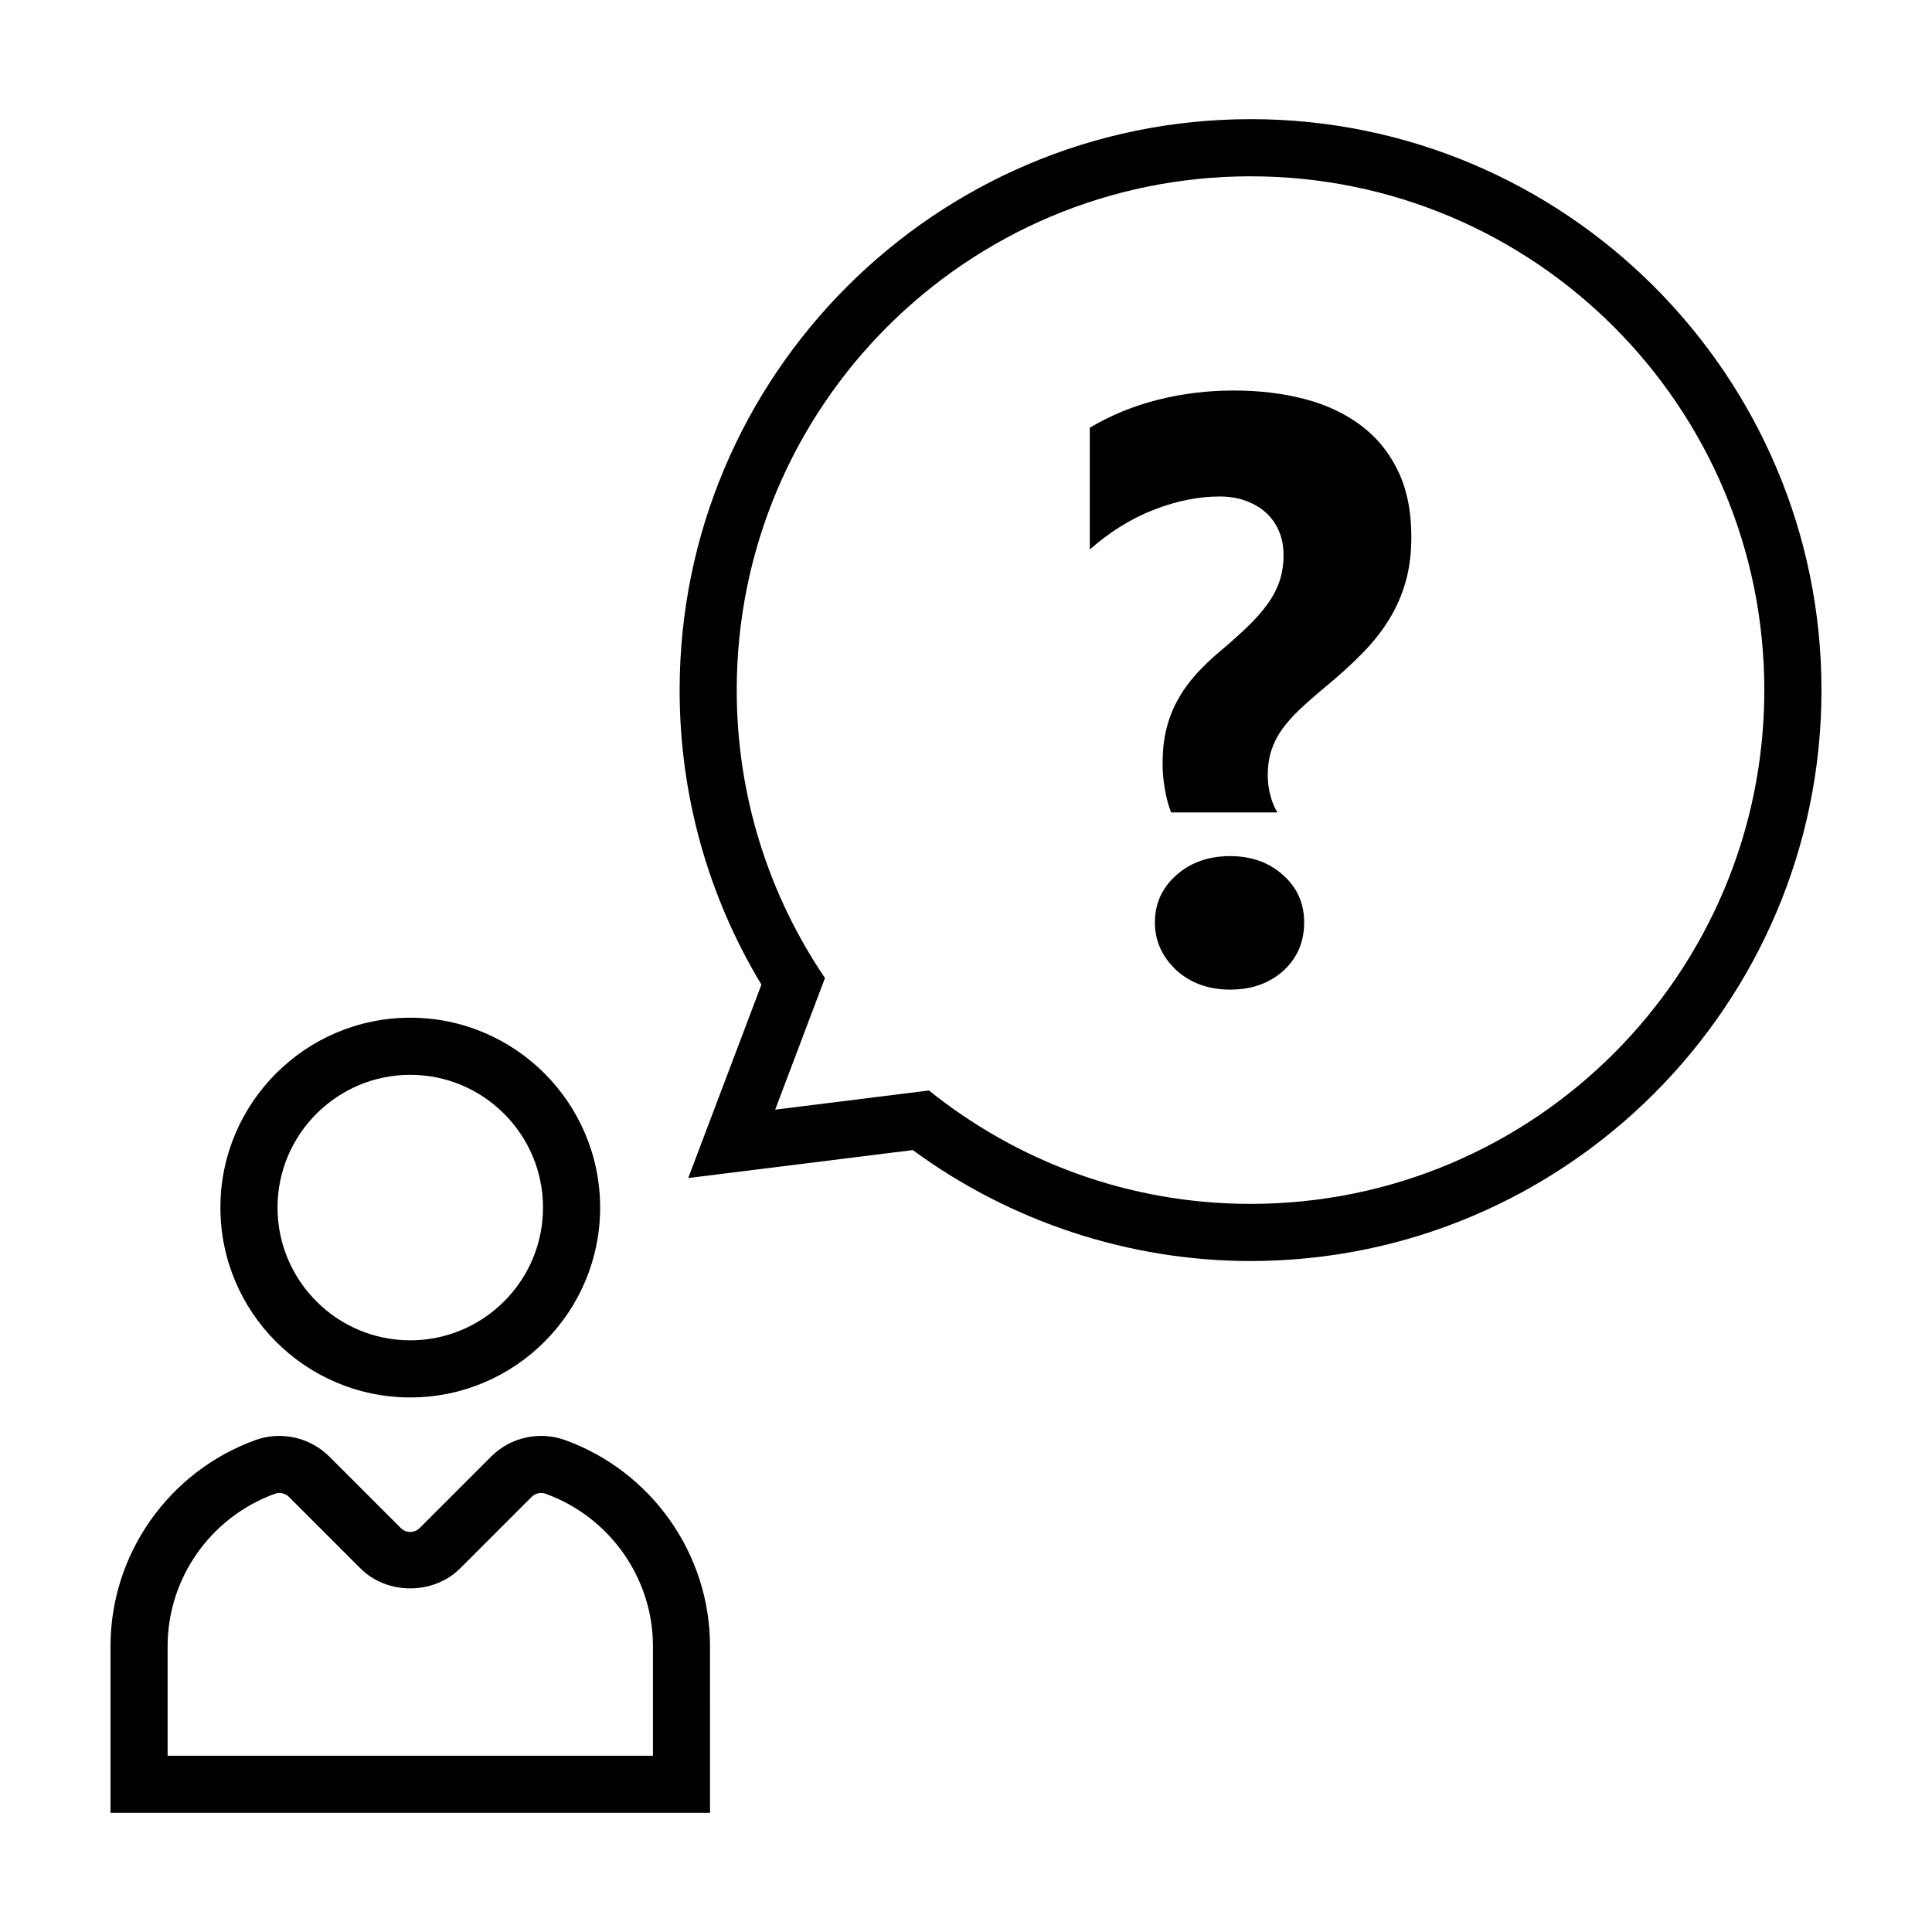 <?xml version="1.0" encoding="UTF-8"?>
<!-- The Best Svg Icon site in the world: iconSvg.co, Visit us! https://iconsvg.co -->
<svg fill="#000000" width="800px" height="800px" version="1.1" viewBox="144 144 512 512" xmlns="http://www.w3.org/2000/svg">
 <g>
  <path d="m202.41 464.02c0 27.746 22.57 50.316 50.316 50.316 27.746 0 50.316-22.57 50.316-50.316 0-27.746-22.57-50.316-50.316-50.316-27.746 0-50.316 22.57-50.316 50.316zm85.496 0c0 19.402-15.785 35.18-35.18 35.18-19.402 0-35.18-15.785-35.18-35.18 0-19.398 15.785-35.18 35.18-35.18 19.395-0.004 35.18 15.777 35.18 35.18z"/>
  <path d="m332.16 580.23c0-24.363-15.453-46.309-38.457-54.609-6.769-2.438-14.438-0.727-19.543 4.383l-18.941 18.938c-0.902 0.902-1.953 1.039-2.504 1.039-0.551 0-1.602-0.137-2.504-1.039l-18.941-18.941c-5.109-5.098-12.777-6.812-19.539-4.383-22.996 8.305-38.445 30.25-38.445 54.613v44.195h158.88zm-15.129 29.059h-128.61v-29.059c0-18.008 11.438-34.23 28.465-40.375 1.273-0.449 2.727-0.125 3.699 0.852l18.941 18.941c7.031 7.047 19.34 7.055 26.406 0l18.941-18.941h0.004c0.973-0.973 2.414-1.305 3.699-0.848 17.02 6.141 28.461 22.371 28.461 40.371v29.059z"/>
  <path d="m475.41 175.58c-83.426 0-151.3 67.875-151.3 151.3 0 27.703 7.473 54.527 21.676 78.055l-10.516 27.781-8.883 23.477 59.512-7.41c25.867 19.004 57.398 29.402 89.512 29.402 83.426-0.016 151.3-67.883 151.3-151.31s-67.871-151.3-151.3-151.3zm0 287.46c-32.273 0-61.883-11.285-85.219-30.051l-40.762 5.078 13.199-34.883c-14.758-21.77-23.387-48.027-23.387-76.301 0-75.203 60.961-136.16 136.16-136.16s136.16 60.961 136.16 136.16c0 75.203-60.957 136.16-136.16 136.16z"/>
  <path d="m504.47 256.6c-4.254-3.144-9.238-5.453-14.953-6.914-5.719-1.465-11.898-2.195-18.547-2.195-6.934 0-13.648 0.82-20.152 2.465-6.504 1.641-12.504 4.109-18.012 7.394v32.27c5.359-4.715 11.043-8.238 17.043-10.559 6.004-2.324 11.793-3.488 17.367-3.488 2.574 0 4.914 0.395 7.023 1.18s3.894 1.859 5.359 3.215c1.465 1.359 2.59 2.984 3.375 4.875 0.785 1.895 1.18 3.949 1.18 6.168 0 2.574-0.359 4.914-1.074 7.023-0.715 2.106-1.789 4.144-3.215 6.109-1.43 1.965-3.164 3.93-5.199 5.894-2.035 1.965-4.414 4.09-7.129 6.379-2.574 2.144-4.82 4.309-6.758 6.484-1.93 2.18-3.535 4.469-4.828 6.863-1.289 2.394-2.254 4.949-2.898 7.664-0.645 2.715-0.961 5.719-0.961 9.004 0 2.07 0.195 4.273 0.59 6.594 0.395 2.324 0.945 4.414 1.664 6.273h28.191c-0.785-1.215-1.41-2.715-1.875-4.504-0.465-1.789-0.695-3.535-0.695-5.254 0-2.5 0.324-4.734 0.961-6.699 0.645-1.965 1.594-3.824 2.84-5.57 1.25-1.754 2.82-3.523 4.715-5.305 1.895-1.789 4.09-3.719 6.594-5.789 3.719-3.074 7.004-6.055 9.863-8.953 2.863-2.898 5.254-5.914 7.184-9.059 1.93-3.144 3.394-6.484 4.394-10.027 1.004-3.535 1.5-7.488 1.5-11.844 0-6.863-1.199-12.742-3.594-17.633-2.375-4.898-5.703-8.918-9.953-12.062z"/>
  <path d="m470 370.88c-5.719 0-10.469 1.676-14.258 5.039-3.789 3.359-5.684 7.543-5.684 12.543 0 4.863 1.895 9.078 5.684 12.652 3.789 3.43 8.539 5.144 14.258 5.144s10.434-1.676 14.152-5.039c3.648-3.359 5.465-7.613 5.465-12.758 0-5.074-1.859-9.254-5.578-12.543-3.711-3.356-8.391-5.039-14.039-5.039z"/>
 </g>
</svg>